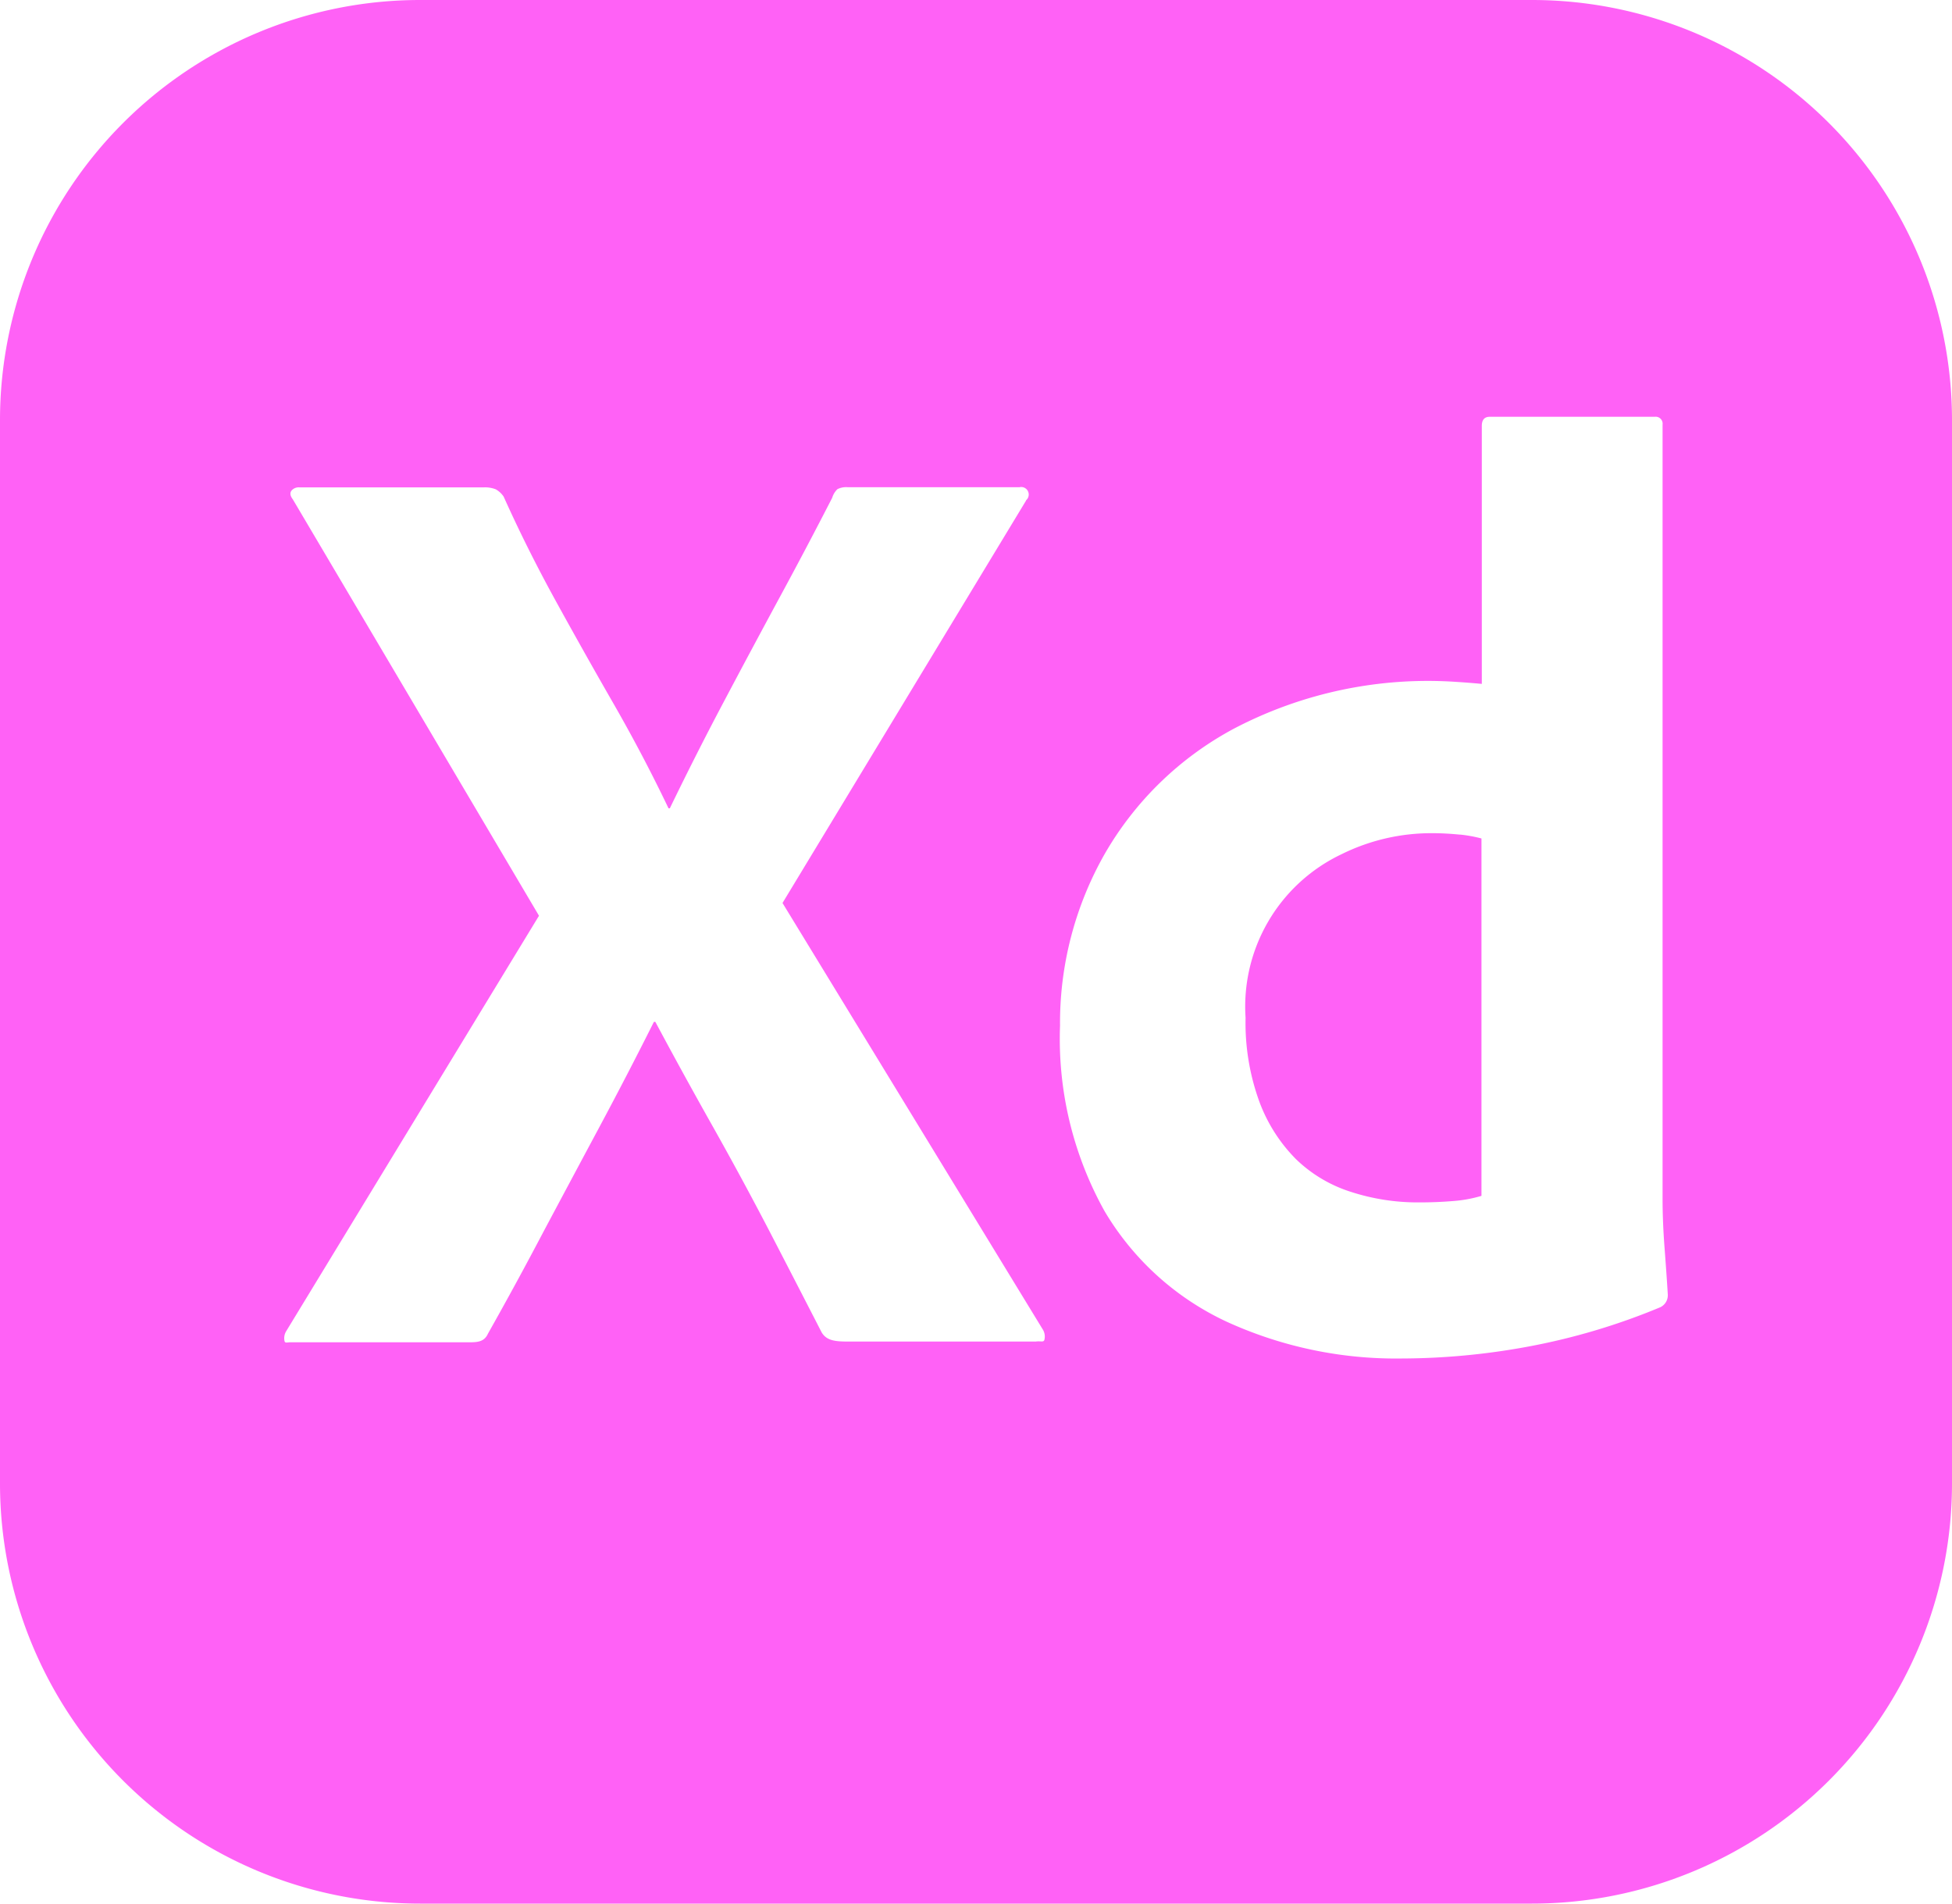 <svg xmlns="http://www.w3.org/2000/svg" width="40" height="39" viewBox="0 0 40 39">
  <path id="Path_104" data-name="Path 104" d="M31.392.3H8.608A8.608,8.608,0,0,0,0,8.908V30.692A8.608,8.608,0,0,0,8.608,39.3H31.392A8.608,8.608,0,0,0,40,30.692V8.908A8.608,8.608,0,0,0,31.392.3ZM21.215,27.785H17.4c-.267,0-.457-.01-.563-.188q-.538-1.048-1.073-2.08-.553-1.062-1.14-2.107-.61-1.081-1.195-2.175H13.4q-.542,1.081-1.113,2.147t-1.14,2.133Q10.59,26.576,10,27.622c-.073.162-.2.178-.378.178H5.947c-.072,0-.112.028-.12-.043a.277.277,0,0,1,.04-.188l5.178-8.508L6,10.53c-.055-.072-.063-.13-.027-.178a.192.192,0,0,1,.162-.067H9.918a.6.6,0,0,1,.242.04.487.487,0,0,1,.16.148q.483,1.075,1.073,2.147t1.193,2.12q.6,1.047,1.113,2.12h.027q.533-1.1,1.087-2.147t1.127-2.107q.577-1.063,1.113-2.107a.41.41,0,0,1,.107-.177.4.4,0,0,1,.215-.04H20.89a.154.154,0,0,1,.135.268l0,.007L16.035,18.8l5.34,8.748a.275.275,0,0,1,.027.2c-.017.06-.078.02-.187.038Zm12.8-.7a13.366,13.366,0,0,1-2.71.805,14.383,14.383,0,0,1-2.578.242,8.343,8.343,0,0,1-3.582-.75,5.7,5.7,0,0,1-2.51-2.268,7.247,7.247,0,0,1-.913-3.8,7,7,0,0,1,.913-3.515,6.7,6.7,0,0,1,2.658-2.575,8.565,8.565,0,0,1,4.562-.953q.215.013.51.04V9.027c0-.125.053-.188.162-.188h3.38a.143.143,0,0,1,.162.122.16.16,0,0,1,0,.04V24.862c0,.305.013.635.04.993s.05.678.067.965a.272.272,0,0,1-.16.265Zm-4.1-9.687a2.841,2.841,0,0,1,.443.08V24.8a2.723,2.723,0,0,1-.59.107q-.348.028-.7.027a4.427,4.427,0,0,1-1.383-.215,2.857,2.857,0,0,1-1.127-.67,3.288,3.288,0,0,1-.752-1.18,4.717,4.717,0,0,1-.282-1.718A3.455,3.455,0,0,1,27.492,17.8a4.144,4.144,0,0,1,1.878-.43c.185,0,.368.012.552.03Z" transform="translate(0 -0.3)" fill="#ff61f6"/>
</svg>
